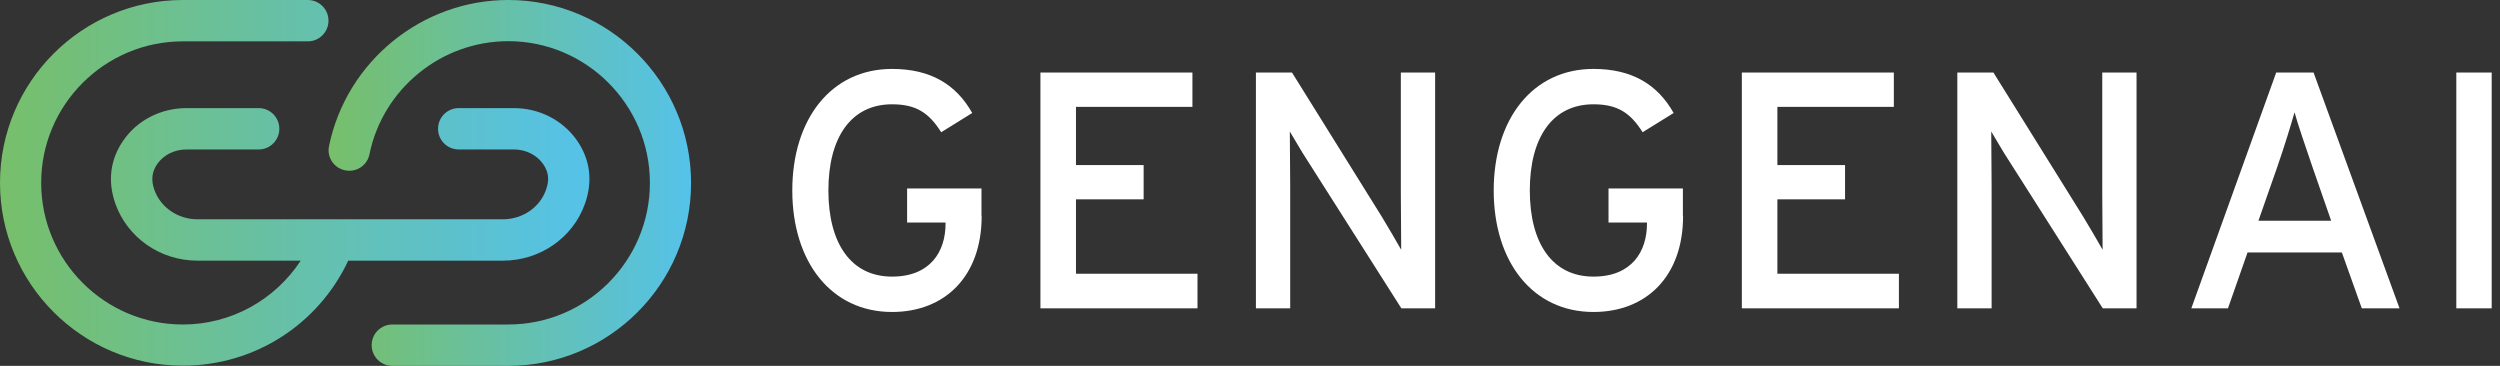 <svg width="205" height="30" viewBox="0 0 205 30" fill="none" xmlns="http://www.w3.org/2000/svg">
<rect x="0" y="0" width="205" height="30" fill="#333333" stroke="none"/>
<g clip-path="url(#clip0_135_50)">
<path d="M80.496 17.714C80.496 22.682 77.462 25.582 73.148 25.582C68.151 25.582 64.968 21.463 64.968 15.617C64.968 9.772 68.151 5.652 73.148 5.652C76.301 5.652 78.399 6.916 79.722 9.266L77.179 10.843C76.182 9.266 75.141 8.552 73.148 8.552C69.772 8.552 67.928 11.289 67.928 15.617C67.928 19.945 69.772 22.682 73.148 22.682C76.301 22.682 77.536 20.615 77.536 18.339V18.25H74.383V15.454H80.481V17.685L80.496 17.714Z" fill="white"/>
<path d="M98.18 25.285H85.315V5.949H97.779V8.761H88.23V13.535H93.778V16.346H88.23V22.444H98.195V25.255L98.18 25.285Z" fill="white"/>
<path d="M117.68 25.285H114.913L107.209 13.163C106.733 12.449 106.078 11.289 105.766 10.783C105.766 11.497 105.796 14.175 105.796 15.26V25.285H102.985V5.949H105.944L113.292 17.744C113.783 18.547 114.616 19.975 114.898 20.481C114.898 19.767 114.869 17 114.869 15.93V5.949H117.68V25.285Z" fill="white"/>
<path d="M138.012 17.714C138.012 22.682 134.978 25.582 130.664 25.582C125.667 25.582 122.484 21.463 122.484 15.617C122.484 9.772 125.667 5.652 130.664 5.652C133.818 5.652 135.915 6.916 137.238 9.266L134.695 10.843C133.699 9.266 132.657 8.552 130.664 8.552C127.288 8.552 125.444 11.289 125.444 15.617C125.444 19.945 127.288 22.682 130.664 22.682C133.818 22.682 135.052 20.615 135.052 18.339V18.25H131.899V15.454H137.997V17.685L138.012 17.714Z" fill="white"/>
<path d="M155.697 25.285H142.831V5.949H155.295V8.761H145.746V13.535H151.294V16.346H145.746V22.444H155.711V25.255L155.697 25.285Z" fill="white"/>
<path d="M175.196 25.285H172.429L164.725 13.163C164.249 12.449 163.594 11.289 163.282 10.783C163.282 11.497 163.312 14.175 163.312 15.26V25.285H160.501V5.949H163.461L170.808 17.744C171.299 18.547 172.132 19.975 172.414 20.481C172.414 19.767 172.385 17 172.385 15.93V5.949H175.196V25.285Z" fill="white"/>
<path d="M196.762 25.285H193.669L192.033 20.704H184.298L182.692 25.285H179.688L186.648 5.949H189.712L196.762 25.285ZM191.155 18.101L189.608 13.654C189.132 12.271 188.374 10.04 188.151 9.207C187.928 10.04 187.243 12.241 186.738 13.684L185.191 18.101H191.155Z" fill="white"/>
<path d="M204.318 25.285H201.418V5.949H204.318V25.285Z" fill="white"/>
<path d="M41.244 21.373C44.279 21.373 46.986 19.499 47.967 16.703C48.622 14.859 48.399 13.059 47.298 11.497C46.138 9.846 44.219 8.865 42.137 8.865H37.615C36.678 8.865 35.92 9.623 35.92 10.56C35.92 11.497 36.678 12.256 37.615 12.256H42.137C43.118 12.256 44.011 12.702 44.532 13.446C44.993 14.1 45.067 14.755 44.77 15.573C44.264 17.015 42.836 17.982 41.23 17.982H16.197C14.591 17.982 13.178 17.015 12.657 15.573C12.375 14.755 12.449 14.1 12.895 13.446C13.416 12.702 14.308 12.256 15.29 12.256H21.21C22.147 12.256 22.905 11.497 22.905 10.56C22.905 9.623 22.147 8.865 21.21 8.865H15.29C13.208 8.865 11.274 9.846 10.129 11.497C9.043 13.044 8.805 14.844 9.46 16.703C10.456 19.499 13.148 21.373 16.182 21.373H24.66C22.534 24.601 18.949 26.609 14.993 26.609C8.597 26.609 3.376 21.403 3.376 14.993C3.376 8.582 8.597 3.391 14.993 3.391H25.241C26.177 3.391 26.936 2.633 26.936 1.696C26.936 0.759 26.177 0 25.241 0H14.993C6.723 0 0 6.723 0 14.993C0 23.262 6.723 29.985 14.993 29.985C20.853 29.985 26.088 26.624 28.557 21.373H41.244Z" fill="url(#paint0_linear_135_50)"/>
<path d="M41.676 0C34.581 0 28.409 5.042 26.981 11.973C26.787 12.895 27.382 13.788 28.304 13.966C29.212 14.16 30.119 13.565 30.297 12.643C31.398 7.273 36.187 3.376 41.676 3.376C48.071 3.376 53.292 8.582 53.292 14.993C53.292 21.403 48.086 26.609 41.676 26.609H32.172C31.235 26.609 30.476 27.367 30.476 28.304C30.476 29.241 31.235 30 32.172 30H41.676C49.946 30 56.668 23.277 56.668 15.007C56.668 6.738 49.946 0 41.676 0Z" fill="url(#paint1_linear_135_50)"/>
</g>
<defs>
<linearGradient id="paint0_linear_135_50" x1="0" y1="14.993" x2="48.339" y2="14.993" gradientUnits="userSpaceOnUse">
<stop stop-color="#77BF6A"/>
<stop offset="1" stop-color="#55C2E9"/>
</linearGradient>
<linearGradient id="paint1_linear_135_50" x1="26.951" y1="0" x2="56.683" y2="0" gradientUnits="userSpaceOnUse">
<stop stop-color="#77BF6A"/>
<stop offset="1" stop-color="#55C2E9"/>
</linearGradient>
<clipPath id="clip0_135_50">
<rect width="204.318" height="30" fill="white"/>
</clipPath>
</defs>
</svg>

